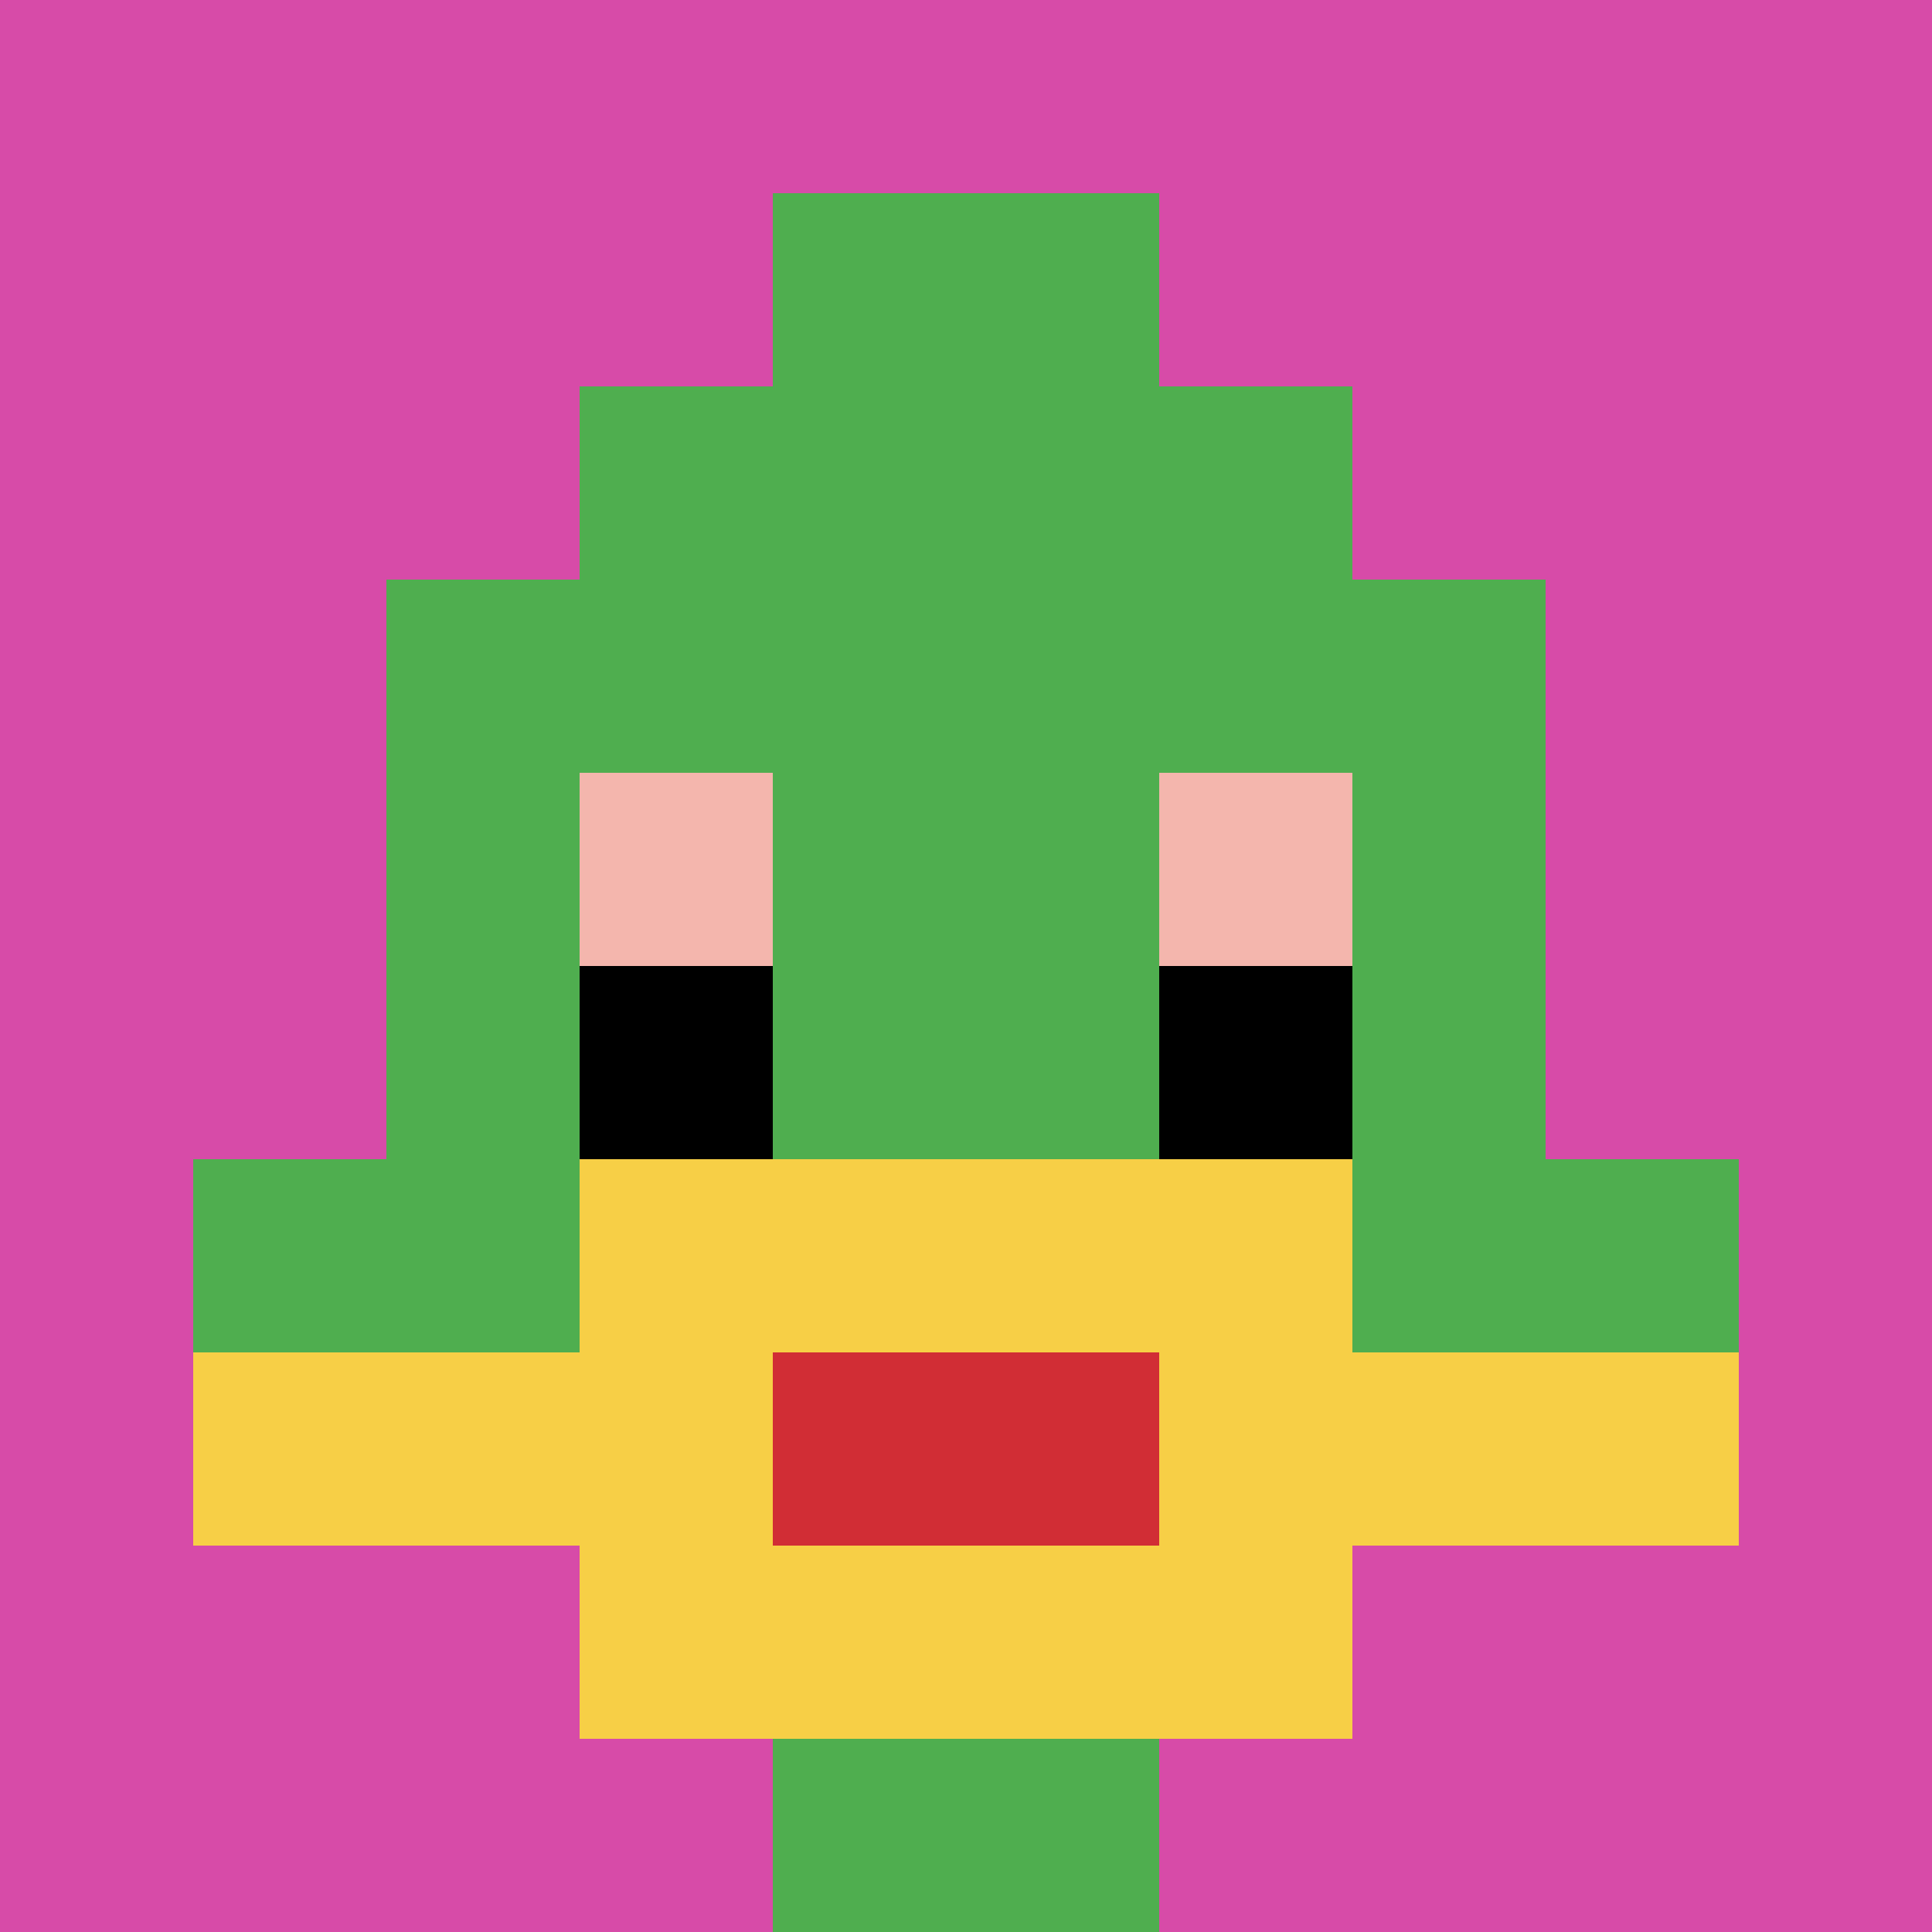 <svg xmlns="http://www.w3.org/2000/svg" version="1.1" width="611" height="611"><title>'goose-pfp-15322' by Dmitri Cherniak</title><desc>seed=15322
backgroundColor=#ffffff
padding=20
innerPadding=0
timeout=500
dimension=1
border=false
Save=function(){return n.handleSave()}
frame=1

Rendered at Wed Oct 04 2023 08:34:49 GMT+0700 (GMT+07:00)
Generated in 1ms
</desc><defs></defs><rect width="100%" height="100%" fill="#ffffff"></rect><g><g id="0-0"><rect x="0" y="0" height="611" width="611" fill="#D74BA8"></rect><g><rect id="0-0-3-2-4-7" x="183.3" y="122.2" width="244.4" height="427.7" fill="#4FAE4F"></rect><rect id="0-0-2-3-6-5" x="122.2" y="183.3" width="366.6" height="305.5" fill="#4FAE4F"></rect><rect id="0-0-4-8-2-2" x="244.4" y="488.8" width="122.2" height="122.2" fill="#4FAE4F"></rect><rect id="0-0-1-6-8-1" x="61.1" y="366.6" width="488.8" height="61.1" fill="#4FAE4F"></rect><rect id="0-0-1-7-8-1" x="61.1" y="427.7" width="488.8" height="61.1" fill="#F7CF46"></rect><rect id="0-0-3-6-4-3" x="183.3" y="366.6" width="244.4" height="183.3" fill="#F7CF46"></rect><rect id="0-0-4-7-2-1" x="244.4" y="427.7" width="122.2" height="61.1" fill="#D12D35"></rect><rect id="0-0-3-4-1-1" x="183.3" y="244.4" width="61.1" height="61.1" fill="#F4B6AD"></rect><rect id="0-0-6-4-1-1" x="366.6" y="244.4" width="61.1" height="61.1" fill="#F4B6AD"></rect><rect id="0-0-3-5-1-1" x="183.3" y="305.5" width="61.1" height="61.1" fill="#000000"></rect><rect id="0-0-6-5-1-1" x="366.6" y="305.5" width="61.1" height="61.1" fill="#000000"></rect><rect id="0-0-4-1-2-2" x="244.4" y="61.1" width="122.2" height="122.2" fill="#4FAE4F"></rect></g><rect x="0" y="0" stroke="white" stroke-width="0" height="611" width="611" fill="none"></rect></g></g></svg>